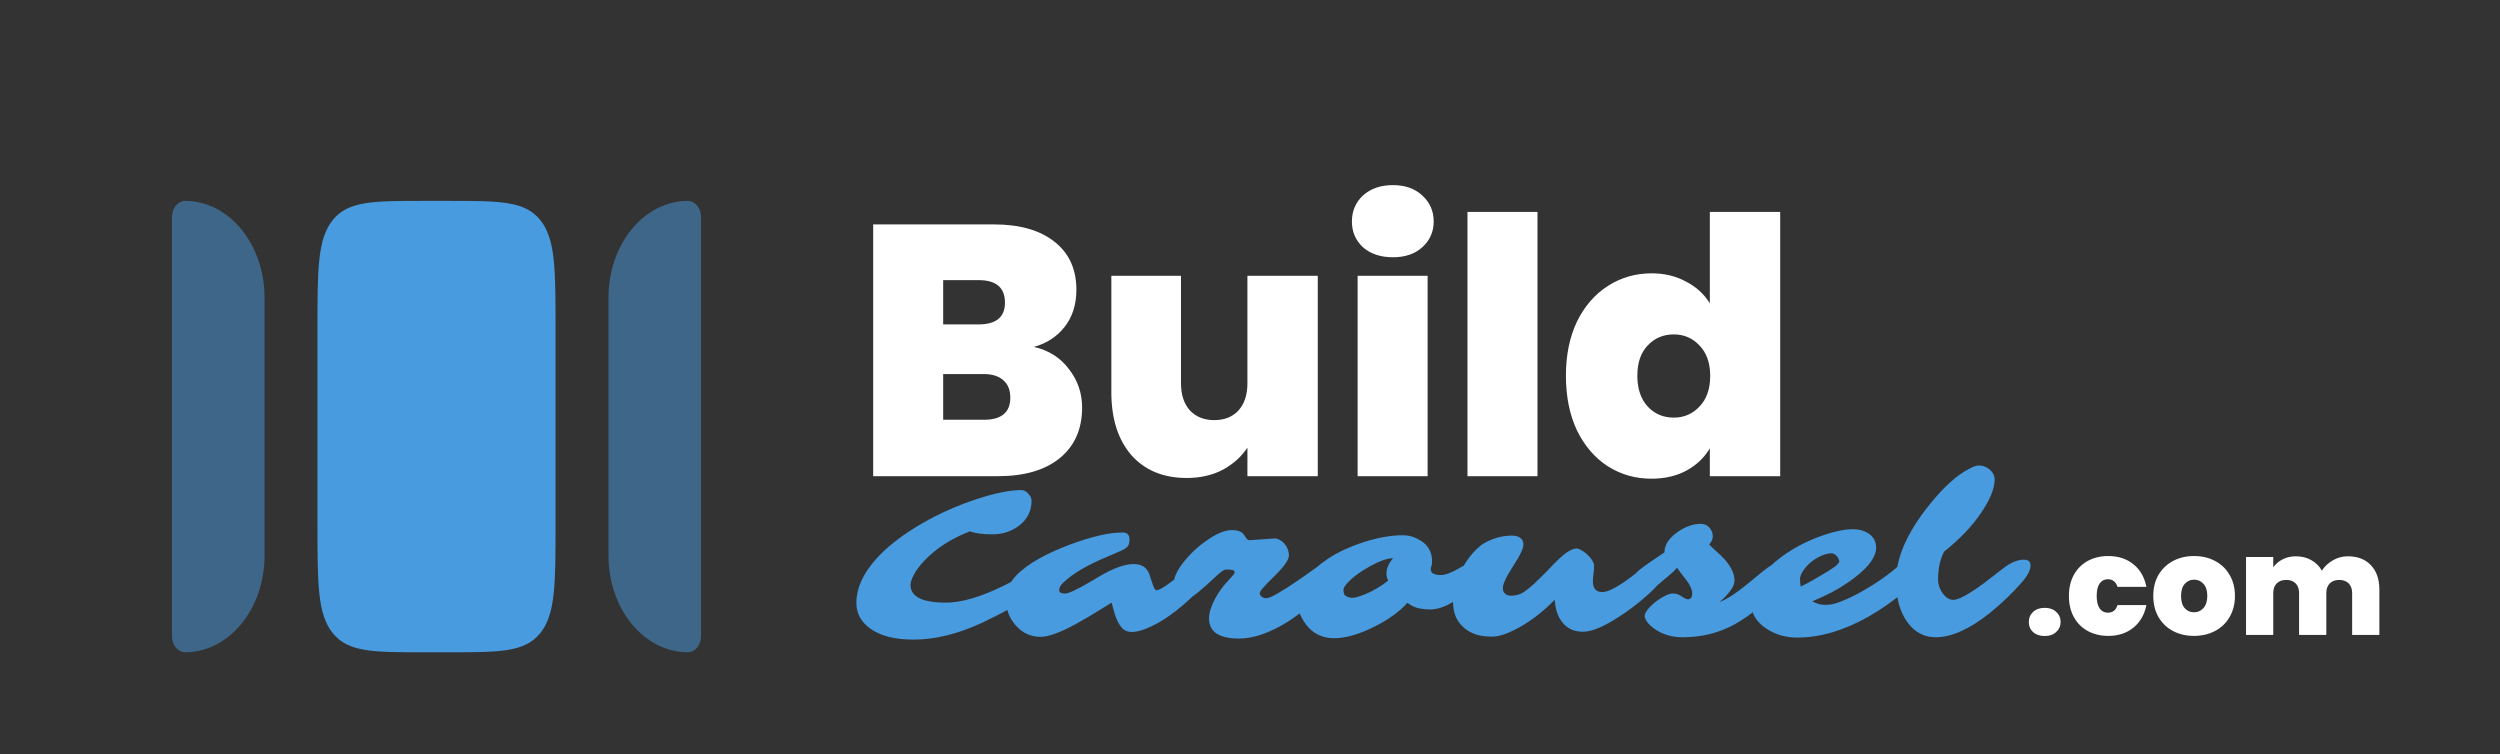 <svg width="126" height="38" viewBox="0 0 126 38" fill="none" xmlns="http://www.w3.org/2000/svg">
<rect x="0" y="0" width="126" height="38" fill="#333333" stroke="none"/>
<g clip-path="url(#clip0_65_2)">
<path d="M52.108 17.484C52.852 17.652 53.44 18.024 53.872 18.6C54.316 19.164 54.538 19.812 54.538 20.544C54.538 21.624 54.166 22.47 53.422 23.082C52.678 23.694 51.634 24 50.29 24H44.008V11.31H50.092C51.388 11.31 52.402 11.598 53.134 12.174C53.878 12.75 54.25 13.56 54.25 14.604C54.25 15.348 54.052 15.972 53.656 16.476C53.272 16.968 52.756 17.304 52.108 17.484ZM47.536 16.35H49.318C50.206 16.35 50.65 15.984 50.65 15.252C50.65 14.496 50.206 14.118 49.318 14.118H47.536V16.35ZM49.588 21.156C50.476 21.156 50.92 20.784 50.92 20.04C50.92 19.656 50.8 19.362 50.56 19.158C50.332 18.954 50.002 18.852 49.57 18.852H47.536V21.156H49.588ZM66.416 13.902V24H62.87V22.56C62.57 23.016 62.156 23.388 61.628 23.676C61.1 23.952 60.494 24.09 59.81 24.09C58.634 24.09 57.704 23.706 57.02 22.938C56.348 22.158 56.012 21.102 56.012 19.77V13.902H59.522V19.32C59.522 19.896 59.672 20.352 59.972 20.688C60.284 21.012 60.692 21.174 61.196 21.174C61.712 21.174 62.12 21.012 62.42 20.688C62.72 20.352 62.87 19.896 62.87 19.32V13.902H66.416ZM70.206 12.966C69.582 12.966 69.078 12.798 68.694 12.462C68.322 12.114 68.136 11.682 68.136 11.166C68.136 10.638 68.322 10.2 68.694 9.852C69.078 9.504 69.582 9.33 70.206 9.33C70.818 9.33 71.31 9.504 71.682 9.852C72.066 10.2 72.258 10.638 72.258 11.166C72.258 11.682 72.066 12.114 71.682 12.462C71.31 12.798 70.818 12.966 70.206 12.966ZM71.952 13.902V24H68.424V13.902H71.952ZM77.489 10.68V24H73.961V10.68H77.489ZM78.922 18.942C78.922 17.898 79.108 16.986 79.48 16.206C79.864 15.426 80.386 14.826 81.046 14.406C81.706 13.986 82.438 13.776 83.242 13.776C83.89 13.776 84.466 13.914 84.97 14.19C85.486 14.454 85.888 14.82 86.176 15.288V10.68H89.722V24H86.176V22.596C85.9 23.064 85.51 23.436 85.006 23.712C84.502 23.988 83.908 24.126 83.224 24.126C82.42 24.126 81.688 23.916 81.028 23.496C80.38 23.076 79.864 22.476 79.48 21.696C79.108 20.904 78.922 19.986 78.922 18.942ZM86.194 18.942C86.194 18.294 86.014 17.784 85.654 17.412C85.306 17.04 84.874 16.854 84.358 16.854C83.83 16.854 83.392 17.04 83.044 17.412C82.696 17.772 82.522 18.282 82.522 18.942C82.522 19.59 82.696 20.106 83.044 20.49C83.392 20.862 83.83 21.048 84.358 21.048C84.874 21.048 85.306 20.862 85.654 20.49C86.014 20.118 86.194 19.602 86.194 18.942Z" fill="white"/>
<path d="M103.057 32.056C102.814 32.056 102.618 31.991 102.469 31.86C102.324 31.725 102.252 31.554 102.252 31.349C102.252 31.144 102.324 30.973 102.469 30.838C102.618 30.703 102.814 30.635 103.057 30.635C103.295 30.635 103.486 30.703 103.631 30.838C103.78 30.973 103.855 31.144 103.855 31.349C103.855 31.55 103.78 31.718 103.631 31.853C103.486 31.988 103.295 32.056 103.057 32.056ZM104.273 30.033C104.273 29.627 104.357 29.272 104.525 28.969C104.693 28.666 104.927 28.432 105.225 28.269C105.529 28.106 105.874 28.024 106.261 28.024C106.761 28.024 107.181 28.162 107.521 28.437C107.862 28.708 108.081 29.088 108.179 29.578H106.723C106.639 29.321 106.476 29.193 106.233 29.193C106.061 29.193 105.923 29.265 105.82 29.41C105.722 29.55 105.673 29.758 105.673 30.033C105.673 30.308 105.722 30.518 105.82 30.663C105.923 30.808 106.061 30.88 106.233 30.88C106.481 30.88 106.644 30.752 106.723 30.495H108.179C108.081 30.98 107.862 31.361 107.521 31.636C107.181 31.911 106.761 32.049 106.261 32.049C105.874 32.049 105.529 31.967 105.225 31.804C104.927 31.641 104.693 31.407 104.525 31.104C104.357 30.801 104.273 30.444 104.273 30.033ZM110.576 32.049C110.184 32.049 109.832 31.967 109.519 31.804C109.211 31.641 108.969 31.407 108.791 31.104C108.614 30.801 108.525 30.444 108.525 30.033C108.525 29.627 108.614 29.272 108.791 28.969C108.973 28.666 109.218 28.432 109.526 28.269C109.839 28.106 110.191 28.024 110.583 28.024C110.975 28.024 111.325 28.106 111.633 28.269C111.946 28.432 112.191 28.666 112.368 28.969C112.55 29.272 112.641 29.627 112.641 30.033C112.641 30.439 112.55 30.796 112.368 31.104C112.191 31.407 111.946 31.641 111.633 31.804C111.321 31.967 110.968 32.049 110.576 32.049ZM110.576 30.859C110.768 30.859 110.926 30.789 111.052 30.649C111.183 30.504 111.248 30.299 111.248 30.033C111.248 29.767 111.183 29.564 111.052 29.424C110.926 29.284 110.77 29.214 110.583 29.214C110.397 29.214 110.24 29.284 110.114 29.424C109.988 29.564 109.925 29.767 109.925 30.033C109.925 30.304 109.986 30.509 110.107 30.649C110.229 30.789 110.385 30.859 110.576 30.859ZM118.331 28.038C118.825 28.038 119.213 28.187 119.493 28.486C119.777 28.785 119.92 29.193 119.92 29.711V32H118.548V29.893C118.548 29.683 118.489 29.52 118.373 29.403C118.256 29.286 118.097 29.228 117.897 29.228C117.696 29.228 117.537 29.286 117.421 29.403C117.304 29.52 117.246 29.683 117.246 29.893V32H115.874V29.893C115.874 29.683 115.815 29.52 115.699 29.403C115.587 29.286 115.43 29.228 115.23 29.228C115.024 29.228 114.863 29.286 114.747 29.403C114.63 29.52 114.572 29.683 114.572 29.893V32H113.2V28.073H114.572V28.591C114.693 28.423 114.849 28.29 115.041 28.192C115.237 28.089 115.461 28.038 115.713 28.038C116.002 28.038 116.259 28.101 116.483 28.227C116.711 28.353 116.891 28.53 117.022 28.759C117.162 28.544 117.346 28.372 117.575 28.241C117.803 28.106 118.055 28.038 118.331 28.038Z" fill="white"/>
<path d="M45.89 29.476C45.89 30.074 46.486 30.373 47.678 30.373C48.484 30.373 49.495 30.068 50.713 29.459L51.261 29.169C52.092 28.747 52.56 28.656 52.668 28.895C52.697 28.96 52.711 29.035 52.711 29.121C52.711 29.203 52.675 29.289 52.603 29.379C52.535 29.465 52.442 29.561 52.324 29.669C52.206 29.773 52.068 29.884 51.911 30.002C51.753 30.116 51.587 30.231 51.411 30.346L50.885 30.673C50.706 30.781 50.512 30.886 50.305 30.99L49.52 31.377C48.292 31.95 47.134 32.236 46.045 32.236C45.093 32.236 44.361 32.048 43.849 31.672C43.39 31.339 43.161 30.91 43.161 30.383C43.161 29.656 43.489 28.924 44.144 28.186C44.71 27.553 45.485 26.951 46.47 26.382C47.329 25.884 48.246 25.476 49.22 25.157C50.14 24.853 50.887 24.701 51.459 24.701C51.581 24.701 51.683 24.74 51.766 24.819C51.916 24.959 51.991 25.096 51.991 25.232C51.991 25.762 51.771 26.19 51.331 26.516C50.955 26.792 50.516 26.93 50.015 26.93C49.513 26.93 49.137 26.88 48.887 26.779C47.952 27.141 47.193 27.626 46.609 28.235C46.366 28.489 46.185 28.727 46.067 28.949C45.949 29.171 45.89 29.347 45.89 29.476ZM61.138 27.966C61.253 27.966 61.31 28.063 61.31 28.256C61.31 28.589 61.077 29.021 60.612 29.551L60.306 29.862C59.378 30.79 58.505 31.407 57.685 31.715C57.176 31.905 56.811 31.896 56.589 31.689C56.406 31.513 56.261 31.23 56.154 30.84L56.025 30.373L54.881 31.076L54.22 31.452C53.432 31.882 52.842 32.097 52.448 32.097C51.943 32.097 51.522 31.901 51.185 31.511C50.863 31.142 50.702 30.715 50.702 30.227C50.702 29.748 50.894 29.32 51.277 28.944C51.825 28.407 52.69 27.914 53.871 27.467C54.988 27.048 55.891 26.838 56.578 26.838C56.811 26.838 56.927 26.953 56.927 27.182C56.927 27.34 56.897 27.458 56.836 27.537C56.775 27.615 56.65 27.696 56.46 27.778L55.783 28.068C54.781 28.487 54.047 28.922 53.581 29.373C53.449 29.499 53.382 29.621 53.382 29.739C53.382 29.857 53.477 29.916 53.667 29.916C53.853 29.916 54.286 29.715 54.967 29.314L55.413 29.051C56.104 28.636 56.682 28.428 57.148 28.428C57.541 28.428 57.803 28.602 57.932 28.949C57.964 29.042 57.994 29.137 58.023 29.234C58.052 29.327 58.08 29.411 58.109 29.486C58.173 29.662 58.231 29.75 58.281 29.75C58.334 29.75 58.41 29.724 58.506 29.674C58.603 29.621 58.709 29.554 58.823 29.476C58.941 29.393 59.063 29.304 59.188 29.207L59.838 28.686C60.415 28.206 60.848 27.966 61.138 27.966ZM59.736 30.227C59.668 30.227 59.602 30.211 59.538 30.179C59.47 30.147 59.407 30.095 59.35 30.023C59.224 29.866 59.162 29.651 59.162 29.379C59.162 29.089 59.335 28.727 59.683 28.294C60.019 27.875 60.411 27.513 60.859 27.209C61.339 26.88 61.751 26.715 62.094 26.715C62.399 26.715 62.605 26.801 62.712 26.973L62.787 27.091C62.844 27.18 62.902 27.225 62.959 27.225C63.016 27.225 63.106 27.22 63.227 27.209L63.99 27.155C64.108 27.145 64.201 27.139 64.269 27.139C64.338 27.139 64.415 27.164 64.501 27.214C64.59 27.261 64.669 27.324 64.737 27.402C64.887 27.581 64.962 27.778 64.962 27.993C64.962 28.215 64.717 28.564 64.227 29.041L63.872 29.395C63.618 29.656 63.491 29.821 63.491 29.889C63.491 29.957 63.523 30.018 63.587 30.072C63.652 30.122 63.722 30.147 63.797 30.147C63.872 30.147 63.956 30.127 64.049 30.088C64.146 30.045 64.264 29.984 64.404 29.905C64.543 29.823 64.703 29.724 64.882 29.61C65.372 29.288 65.7 29.066 65.865 28.944L66.311 28.627C66.615 28.412 66.832 28.305 66.96 28.305C67.089 28.305 67.195 28.333 67.277 28.391C67.36 28.444 67.401 28.539 67.401 28.675C67.401 28.811 67.331 28.994 67.191 29.223C67.052 29.452 66.9 29.651 66.735 29.819C66.574 29.988 66.416 30.143 66.262 30.287C66.108 30.43 65.926 30.586 65.714 30.754C65.507 30.919 65.276 31.087 65.022 31.259C64.767 31.427 64.499 31.579 64.216 31.715C63.575 32.027 62.986 32.183 62.449 32.183C61.665 32.183 61.187 31.98 61.015 31.576C60.961 31.454 60.934 31.318 60.934 31.168C60.934 31.017 60.963 30.856 61.02 30.684C61.077 30.509 61.153 30.335 61.246 30.163C61.432 29.823 61.652 29.522 61.906 29.261C62.121 29.035 62.228 28.901 62.228 28.858C62.228 28.79 62.189 28.747 62.11 28.729C62.035 28.711 61.922 28.702 61.772 28.702C61.708 28.702 61.57 28.795 61.358 28.981L60.832 29.465C60.273 29.973 59.908 30.227 59.736 30.227ZM72.111 28.691C72.111 28.885 72.276 28.981 72.606 28.981C72.849 28.981 73.168 28.863 73.561 28.627L73.991 28.391C74.124 28.315 74.238 28.278 74.335 28.278C74.435 28.278 74.514 28.308 74.571 28.369C74.629 28.43 74.657 28.514 74.657 28.622C74.657 28.729 74.621 28.854 74.55 28.998C74.478 29.137 74.38 29.286 74.254 29.443C74.129 29.597 73.982 29.751 73.814 29.905C73.646 30.056 73.465 30.192 73.272 30.314C72.842 30.582 72.442 30.716 72.074 30.716C71.683 30.716 71.372 30.65 71.139 30.518C71.067 30.475 70.998 30.43 70.93 30.383C70.546 30.82 69.992 31.221 69.265 31.586C68.491 31.973 67.816 32.166 67.24 32.166C66.635 32.166 66.157 31.928 65.806 31.452C65.523 31.065 65.381 30.673 65.381 30.276C65.381 29.703 65.688 29.157 66.3 28.638C66.751 28.258 67.186 27.97 67.605 27.773C68.028 27.576 68.409 27.424 68.749 27.316C69.469 27.091 70.117 26.978 70.693 26.978C70.951 26.978 71.18 27.028 71.381 27.128C71.585 27.225 71.735 27.324 71.832 27.424C72.061 27.649 72.176 27.938 72.176 28.289C72.176 28.392 72.165 28.473 72.144 28.53C72.122 28.588 72.111 28.641 72.111 28.691ZM67.718 29.706L67.712 29.723V29.728C67.712 29.882 67.746 29.982 67.814 30.029C67.979 30.129 68.153 30.156 68.335 30.109C68.518 30.059 68.692 29.998 68.856 29.927C69.265 29.751 69.633 29.529 69.963 29.261C69.906 29.146 69.877 29.028 69.877 28.906C69.877 28.648 69.99 28.391 70.215 28.133C69.929 28.133 69.542 28.267 69.055 28.536C68.518 28.833 68.115 29.139 67.847 29.454C67.761 29.561 67.718 29.646 67.718 29.706ZM80.281 29.298C80.281 29.66 80.44 29.841 80.759 29.841C81.078 29.841 81.629 29.535 82.413 28.922L82.886 28.536C83.197 28.278 83.495 28.149 83.777 28.149C83.881 28.149 83.949 28.178 83.981 28.235C84.014 28.289 84.03 28.358 84.03 28.444C84.03 28.527 84.014 28.614 83.981 28.707C83.953 28.797 83.912 28.892 83.858 28.992C83.74 29.218 83.625 29.393 83.514 29.519C83.403 29.644 83.272 29.775 83.122 29.911C82.975 30.043 82.8 30.194 82.596 30.362C82.392 30.526 82.166 30.697 81.919 30.872C81.672 31.044 81.423 31.201 81.172 31.345C80.607 31.674 80.141 31.839 79.776 31.839C79.339 31.839 78.997 31.685 78.75 31.377C78.517 31.09 78.387 30.707 78.358 30.227C77.713 30.89 77.031 31.4 76.311 31.758C75.871 31.977 75.499 32.086 75.194 32.086C74.89 32.086 74.623 32.05 74.394 31.979C74.165 31.903 73.964 31.792 73.793 31.645C73.42 31.334 73.234 30.901 73.234 30.346C73.234 29.551 73.519 28.785 74.088 28.047C74.267 27.818 74.467 27.617 74.689 27.445C75.169 27.145 75.678 26.994 76.215 26.994C76.451 26.994 76.62 27.067 76.72 27.214C76.759 27.272 76.779 27.347 76.779 27.44C76.779 27.529 76.752 27.635 76.698 27.757C76.648 27.875 76.585 28 76.51 28.133C76.435 28.262 76.351 28.396 76.258 28.536C76.168 28.675 76.086 28.811 76.011 28.944C75.832 29.259 75.742 29.486 75.742 29.626C75.742 29.762 75.782 29.862 75.86 29.927C75.939 29.991 76.036 30.023 76.15 30.023C76.405 30.023 76.621 29.963 76.8 29.841C76.979 29.715 77.157 29.572 77.332 29.411L77.837 28.917L78.326 28.412C78.673 28.058 78.936 27.837 79.115 27.752C79.298 27.662 79.43 27.628 79.513 27.649C79.595 27.671 79.679 27.71 79.765 27.768C79.851 27.821 79.935 27.887 80.018 27.966C80.211 28.152 80.318 28.321 80.34 28.471C80.347 28.568 80.338 28.713 80.313 28.906C80.291 29.096 80.281 29.227 80.281 29.298ZM86.269 26.769C86.305 26.84 86.323 26.935 86.323 27.053C86.323 27.168 86.264 27.299 86.146 27.445C86.239 27.542 86.357 27.655 86.501 27.784C86.647 27.909 86.789 28.047 86.925 28.197C87.254 28.566 87.419 28.919 87.419 29.255C87.419 29.477 87.267 29.748 86.962 30.066C86.869 30.167 86.767 30.26 86.656 30.346C87.029 30.203 87.476 29.918 87.999 29.492L88.627 28.976C88.993 28.672 89.236 28.496 89.358 28.45C89.483 28.403 89.596 28.38 89.696 28.38C89.796 28.38 89.893 28.405 89.986 28.455C90.083 28.505 90.131 28.588 90.131 28.702C90.131 28.813 90.113 28.922 90.078 29.03C90.042 29.134 89.999 29.23 89.949 29.32C89.877 29.449 89.773 29.581 89.637 29.717C89.261 30.072 88.896 30.398 88.541 30.695C88.191 30.988 87.827 31.241 87.451 31.452C86.656 31.896 85.775 32.118 84.809 32.118C84.268 32.118 83.799 31.98 83.401 31.705C83.237 31.59 83.109 31.472 83.02 31.35C82.934 31.225 82.891 31.128 82.891 31.06C82.891 30.988 82.914 30.915 82.961 30.84C83.007 30.761 83.07 30.68 83.149 30.598C83.228 30.516 83.317 30.433 83.418 30.351C83.521 30.269 83.627 30.195 83.734 30.131C83.985 29.984 84.171 29.911 84.293 29.911C84.418 29.911 84.513 29.927 84.578 29.959C84.642 29.988 84.701 30.02 84.755 30.056C84.902 30.156 85.005 30.206 85.066 30.206C85.213 30.206 85.287 30.106 85.287 29.905C85.287 29.719 85.188 29.495 84.991 29.234C84.912 29.127 84.83 29.021 84.744 28.917C84.658 28.813 84.587 28.711 84.529 28.611C84.415 28.743 84.272 28.879 84.1 29.019L83.579 29.459C83.217 29.771 82.882 29.92 82.574 29.905C82.395 29.891 82.306 29.692 82.306 29.309C82.306 29.241 82.311 29.175 82.322 29.11C82.34 28.999 82.449 28.865 82.649 28.707C82.85 28.55 82.995 28.442 83.085 28.385C83.178 28.324 83.256 28.271 83.321 28.224L83.89 27.837C83.89 27.472 84.101 27.137 84.524 26.833C84.925 26.547 85.322 26.403 85.716 26.403C85.967 26.403 86.151 26.525 86.269 26.769ZM96.684 28.052C96.856 28.052 96.942 28.149 96.942 28.342C96.942 28.471 96.897 28.634 96.808 28.831C96.722 29.024 96.596 29.207 96.432 29.379C96.267 29.547 96.077 29.723 95.862 29.905C95.651 30.088 95.402 30.279 95.116 30.48C94.833 30.68 94.519 30.879 94.176 31.076C93.832 31.273 93.467 31.45 93.08 31.608C92.224 31.959 91.395 32.134 90.593 32.134C89.981 32.134 89.446 31.975 88.987 31.656C88.507 31.323 88.268 30.919 88.268 30.442C88.268 29.694 88.67 28.983 89.476 28.31C90.171 27.73 90.989 27.281 91.931 26.962C92.504 26.769 92.989 26.672 93.386 26.672C93.709 26.672 93.981 26.751 94.203 26.908C94.439 27.08 94.557 27.311 94.557 27.601C94.557 28.056 94.197 28.559 93.478 29.11C93.363 29.2 93.259 29.275 93.166 29.336L92.973 29.465C92.615 29.715 92.07 29.997 91.34 30.308C91.565 30.426 91.775 30.485 91.968 30.485C92.165 30.485 92.341 30.462 92.495 30.416C92.652 30.369 92.829 30.303 93.026 30.217C93.223 30.131 93.433 30.029 93.655 29.911C93.88 29.789 94.108 29.656 94.337 29.513C94.849 29.195 95.293 28.869 95.669 28.536C95.866 28.353 96.117 28.208 96.421 28.101C96.521 28.068 96.609 28.052 96.684 28.052ZM90.76 29.561L91.055 29.411C91.152 29.361 91.238 29.314 91.313 29.271C92.036 28.856 92.448 28.6 92.548 28.503C92.649 28.407 92.699 28.34 92.699 28.305C92.699 28.265 92.688 28.221 92.666 28.17C92.645 28.12 92.616 28.076 92.581 28.036C92.495 27.936 92.403 27.886 92.307 27.886C92.21 27.886 92.103 27.904 91.984 27.939C91.87 27.975 91.753 28.025 91.635 28.09C91.517 28.151 91.403 28.226 91.291 28.315C91.184 28.401 91.089 28.494 91.007 28.595C90.817 28.82 90.722 29.015 90.722 29.18C90.722 29.345 90.735 29.472 90.76 29.561ZM101.996 28.208C102.225 28.208 102.34 28.303 102.34 28.493C102.34 28.725 102.2 29.003 101.921 29.325C101.459 29.862 100.915 30.385 100.288 30.894C99.268 31.71 98.356 32.118 97.554 32.118C96.978 32.118 96.505 31.867 96.136 31.366C95.753 30.843 95.561 30.142 95.561 29.261C95.561 28.104 96.126 26.826 97.253 25.426C97.97 24.534 98.644 23.929 99.278 23.61C99.475 23.51 99.626 23.46 99.73 23.46C99.837 23.46 99.934 23.478 100.02 23.514C100.109 23.546 100.191 23.592 100.267 23.653C100.442 23.8 100.53 23.977 100.53 24.185C100.53 24.393 100.472 24.64 100.358 24.926C100.243 25.209 100.077 25.512 99.858 25.834C99.397 26.518 98.772 27.173 97.984 27.8C97.78 28.19 97.678 28.659 97.678 29.207C97.678 29.454 97.757 29.687 97.914 29.905C98.075 30.124 98.252 30.233 98.446 30.233C98.711 30.233 99.217 29.959 99.966 29.411L100.922 28.675C101.312 28.364 101.67 28.208 101.996 28.208Z" fill="#489BDF"/>
<path opacity="0.5" d="M13.333 28V15C13.333 13.707 12.912 12.467 12.162 11.553C11.412 10.639 10.394 10.125 9.333 10.125C9.157 10.125 8.987 10.211 8.862 10.363C8.737 10.515 8.667 10.722 8.667 10.938V32.062C8.667 32.278 8.737 32.485 8.862 32.637C8.987 32.789 9.157 32.875 9.333 32.875C10.394 32.875 11.412 32.361 12.162 31.447C12.912 30.533 13.333 29.293 13.333 28ZM30.667 15V28C30.667 29.293 31.088 30.533 31.838 31.447C32.589 32.361 33.606 32.875 34.667 32.875C34.844 32.875 35.013 32.789 35.138 32.637C35.263 32.485 35.333 32.278 35.333 32.062V10.938C35.333 10.722 35.263 10.515 35.138 10.363C35.013 10.211 34.844 10.125 34.667 10.125C33.606 10.125 32.589 10.639 31.838 11.553C31.088 12.467 30.667 13.707 30.667 15Z" fill="#489BDF"/>
<path d="M21.333 32.875C18.819 32.875 17.563 32.875 16.781 31.923C16 30.971 16 29.44 16 26.375V16.625C16 13.56 16 12.03 16.781 11.077C17.563 10.125 18.819 10.125 21.333 10.125H22.667C25.181 10.125 26.437 10.125 27.219 11.077C28 12.03 28 13.56 28 16.625V26.375C28 29.44 28 30.971 27.219 31.923C26.437 32.875 25.181 32.875 22.667 32.875H21.333Z" fill="#489BDF"/>
</g>
<defs>
<clipPath id="clip0_65_2">
<rect width="126" height="38" rx="10" fill="white"/>
</clipPath>
</defs>
</svg>
